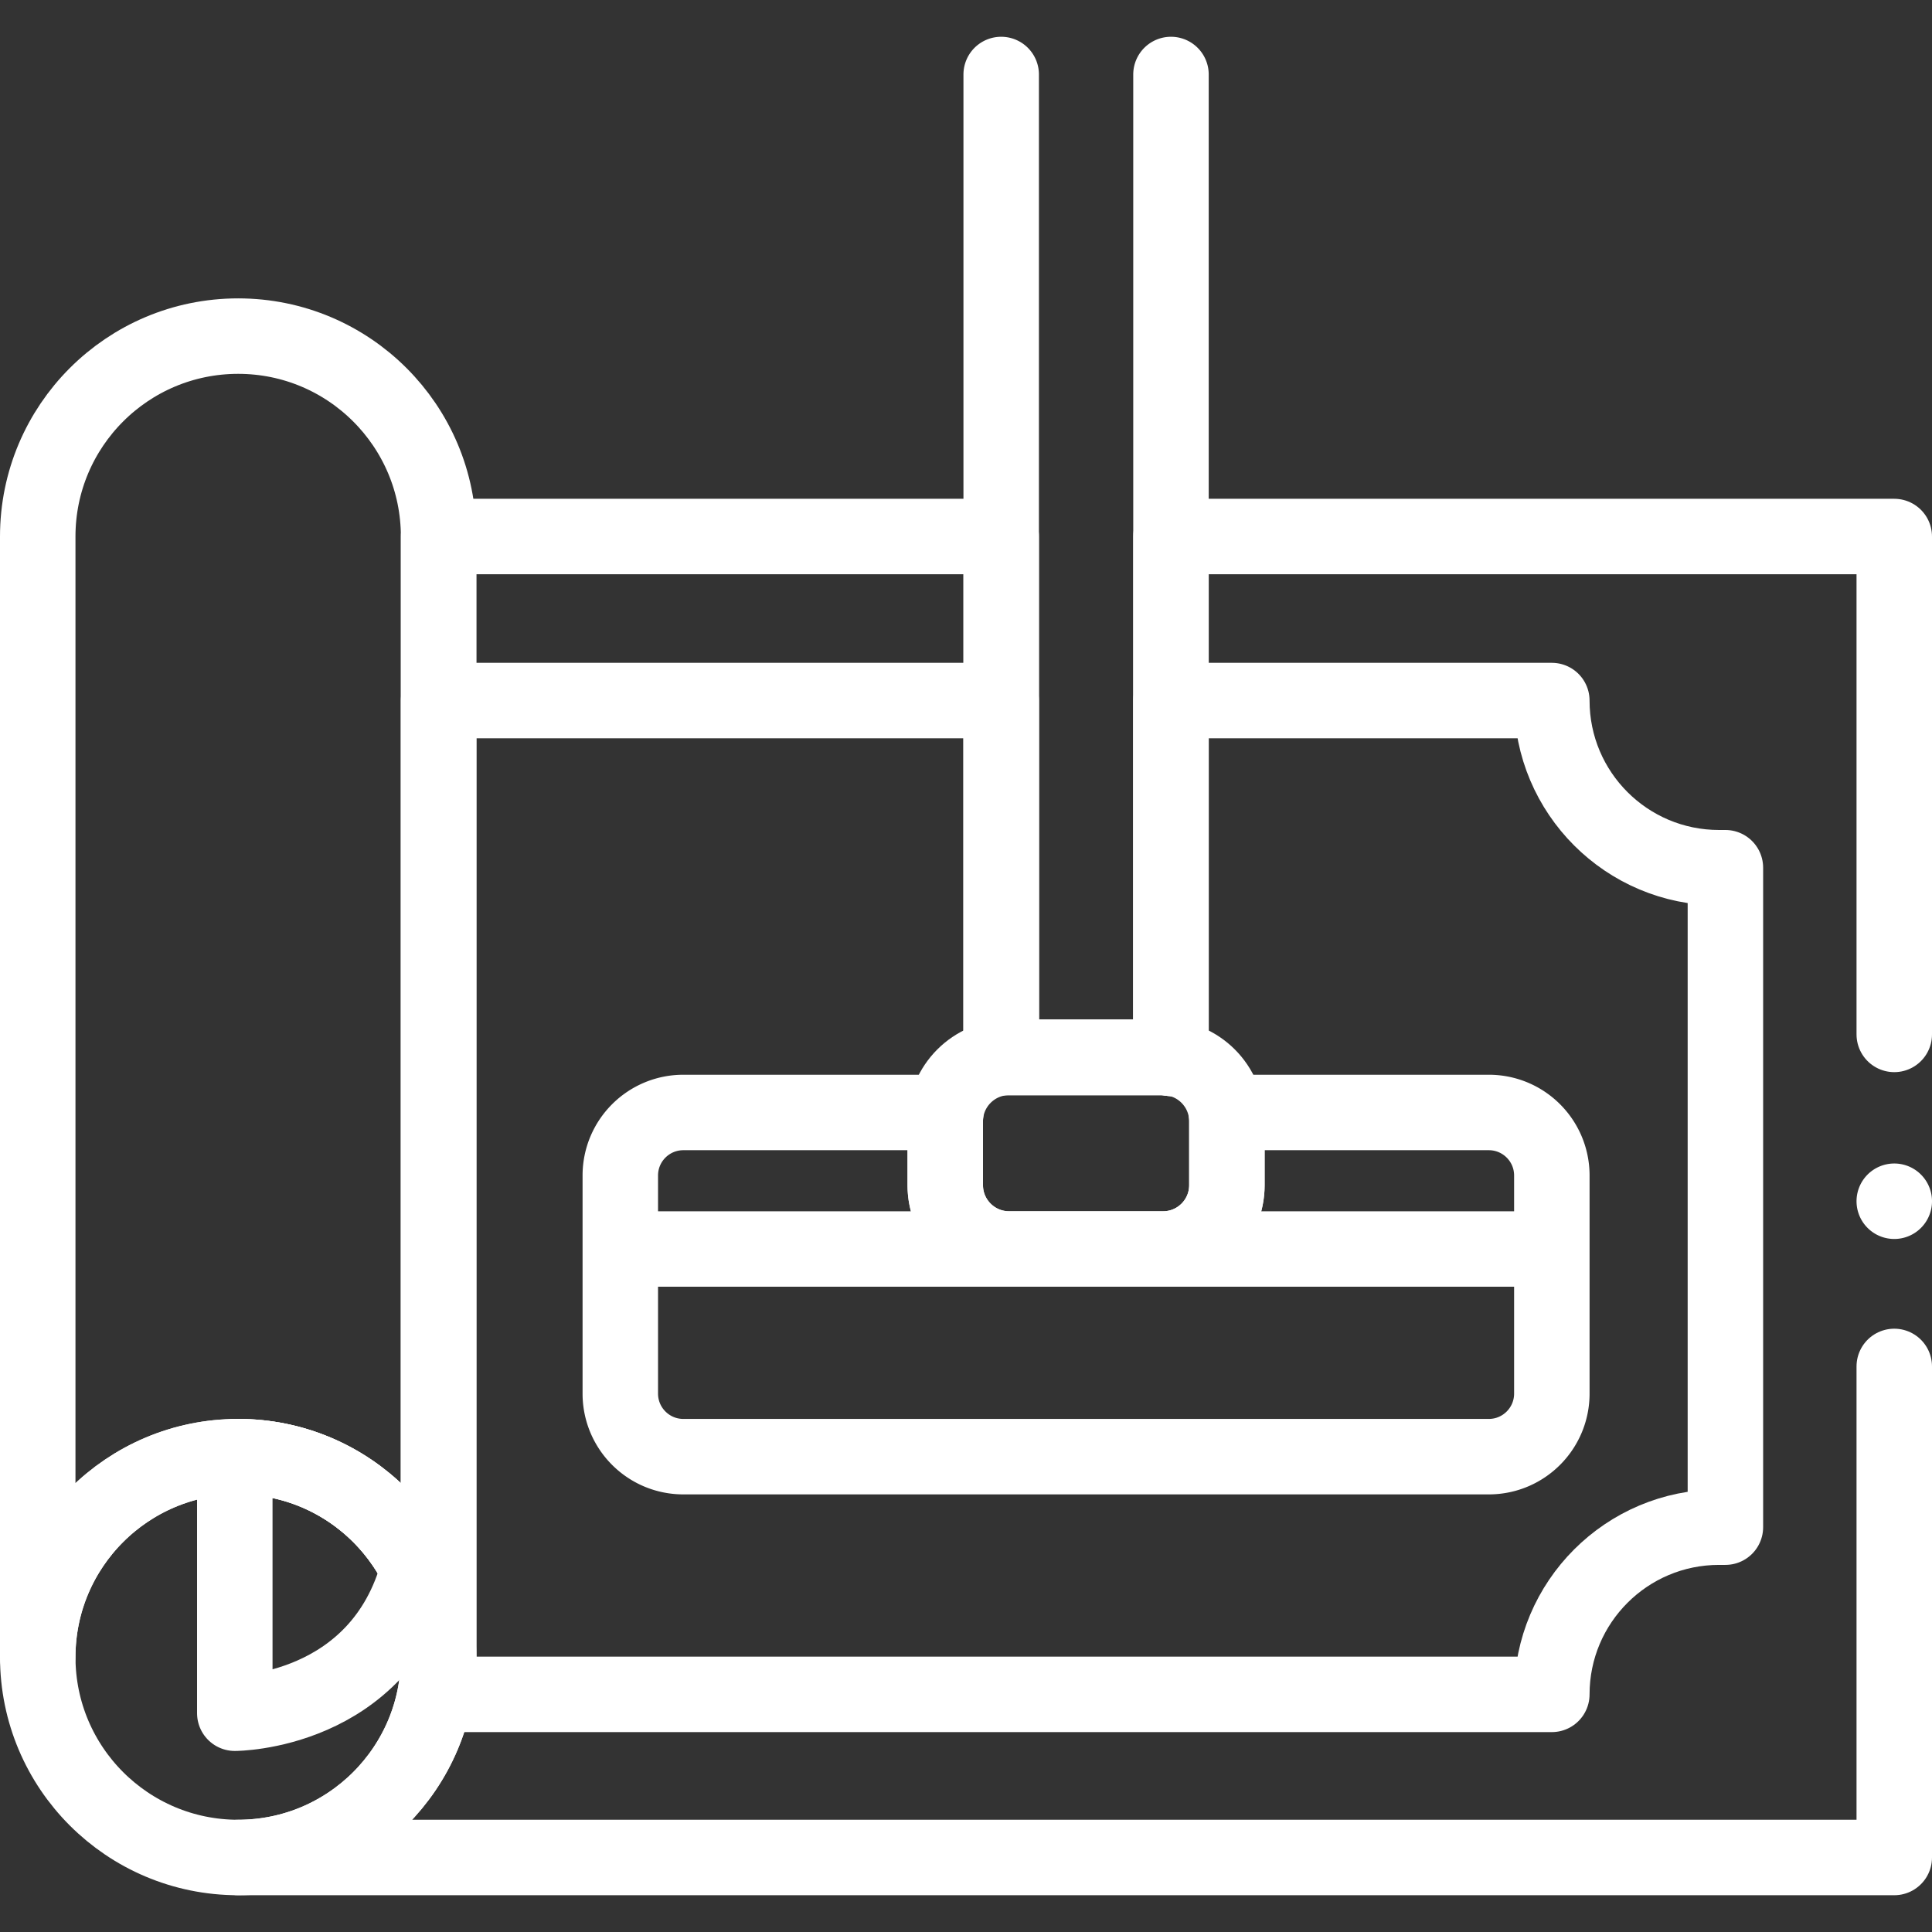 <?xml version="1.0" encoding="UTF-8"?> <svg xmlns="http://www.w3.org/2000/svg" xmlns:xlink="http://www.w3.org/1999/xlink" version="1.1" width="512" height="512" x="0" y="0" viewBox="0 0 512 512" style="enable-background:new 0 0 512 512" xml:space="preserve" class=""><rect x="0" y="0" width="512" height="512" fill="#333333" stroke="none"/><g><path d="M502 274.128V142.184H310.32v138.29c-.93-.17-1.88-.25-2.85-.25h-40.89c-.42 0-.84.02-1.25.05v-138.09h-149.1v296.96c0 29.33-23.78 53.11-53.12 53.11H502V362.118" style="stroke-width:20;stroke-linecap:round;stroke-linejoin:round;stroke-miterlimit:10;" fill="none" stroke="#ffffff" stroke-width="20" stroke-linecap="round" stroke-linejoin="round" stroke-miterlimit="10" data-original="#000000" class="" opacity="1"></path><path d="M457.25 229.954v174.76h-1.69c-24.47 0-44.31 19.84-44.31 44.31H116.23v-263.37h149.1v94.62c.41-.03.83-.05 1.25-.05h40.89c.97 0 1.92.08 2.85.25v-94.82h100.93c0 24.47 19.84 44.3 44.31 44.3h1.69z" style="stroke-width:20;stroke-linecap:round;stroke-linejoin:round;stroke-miterlimit:10;" fill="none" stroke="#ffffff" stroke-width="20" stroke-linecap="round" stroke-linejoin="round" stroke-miterlimit="10" data-original="#000000" class="" opacity="1"></path><circle cx="63.116" cy="439.143" r="53.113" style="stroke-width:20;stroke-linecap:round;stroke-linejoin:round;stroke-miterlimit:10;" fill="none" stroke="#ffffff" stroke-width="20" stroke-linecap="round" stroke-linejoin="round" stroke-miterlimit="10" data-original="#000000" class="" opacity="1"></circle><path d="M116.234 142.185v296.96c0-29.333-23.779-53.112-53.122-53.112C33.779 386.034 10 409.813 10 439.145v-296.96c0-29.333 23.779-53.112 53.112-53.112 29.343 0 53.122 23.779 53.122 53.112z" style="stroke-width:20;stroke-linecap:round;stroke-linejoin:round;stroke-miterlimit:10;" fill="none" stroke="#ffffff" stroke-width="20" stroke-linecap="round" stroke-linejoin="round" stroke-miterlimit="10" data-original="#000000" class="" opacity="1"></path><path d="M110.867 415.868c-10.187 38.153-48.642 38.153-48.642 38.153v-67.985c.293-.009.596-.009.889-.009 20.987 0 39.139 12.169 47.753 29.841zM267.449 280.222h40.743c9.358 0 16.944 7.586 16.944 16.944v16.887c0 9.358-7.586 16.944-16.944 16.944h-40.743c-9.358 0-16.944-7.586-16.944-16.944v-16.887c0-9.358 7.586-16.944 16.944-16.944z" style="stroke-width:20;stroke-linecap:round;stroke-linejoin:round;stroke-miterlimit:10;" fill="none" stroke="#ffffff" stroke-width="20" stroke-linecap="round" stroke-linejoin="round" stroke-miterlimit="10" data-original="#000000" class="" opacity="1"></path><path d="M310.321 19.744v260.728a16.117 16.117 0 0 0-2.855-.246h-40.885c-.422 0-.843.018-1.256.053V19.745M411.253 311.517c0-9.224-7.476-16.7-16.7-16.7H324.98c.105.738.158 1.502.158 2.275v17.034c0 9.321-7.555 16.867-16.876 16.867h-40.885c-9.321 0-16.876-7.546-16.876-16.867v-17.034c0-.773.053-1.537.158-2.275h-69.564c-9.233 0-16.709 7.476-16.709 16.7v19.48h246.866v-19.48zM164.387 330.997v38.324c0 9.224 7.476 16.709 16.709 16.709h213.457c9.224 0 16.7-7.485 16.7-16.709v-38.324H164.387zM502 318.339h0" style="stroke-width:20;stroke-linecap:round;stroke-linejoin:round;stroke-miterlimit:10;" fill="none" stroke="#ffffff" stroke-width="20" stroke-linecap="round" stroke-linejoin="round" stroke-miterlimit="10" data-original="#000000" class="" opacity="1"></path></g></svg> 